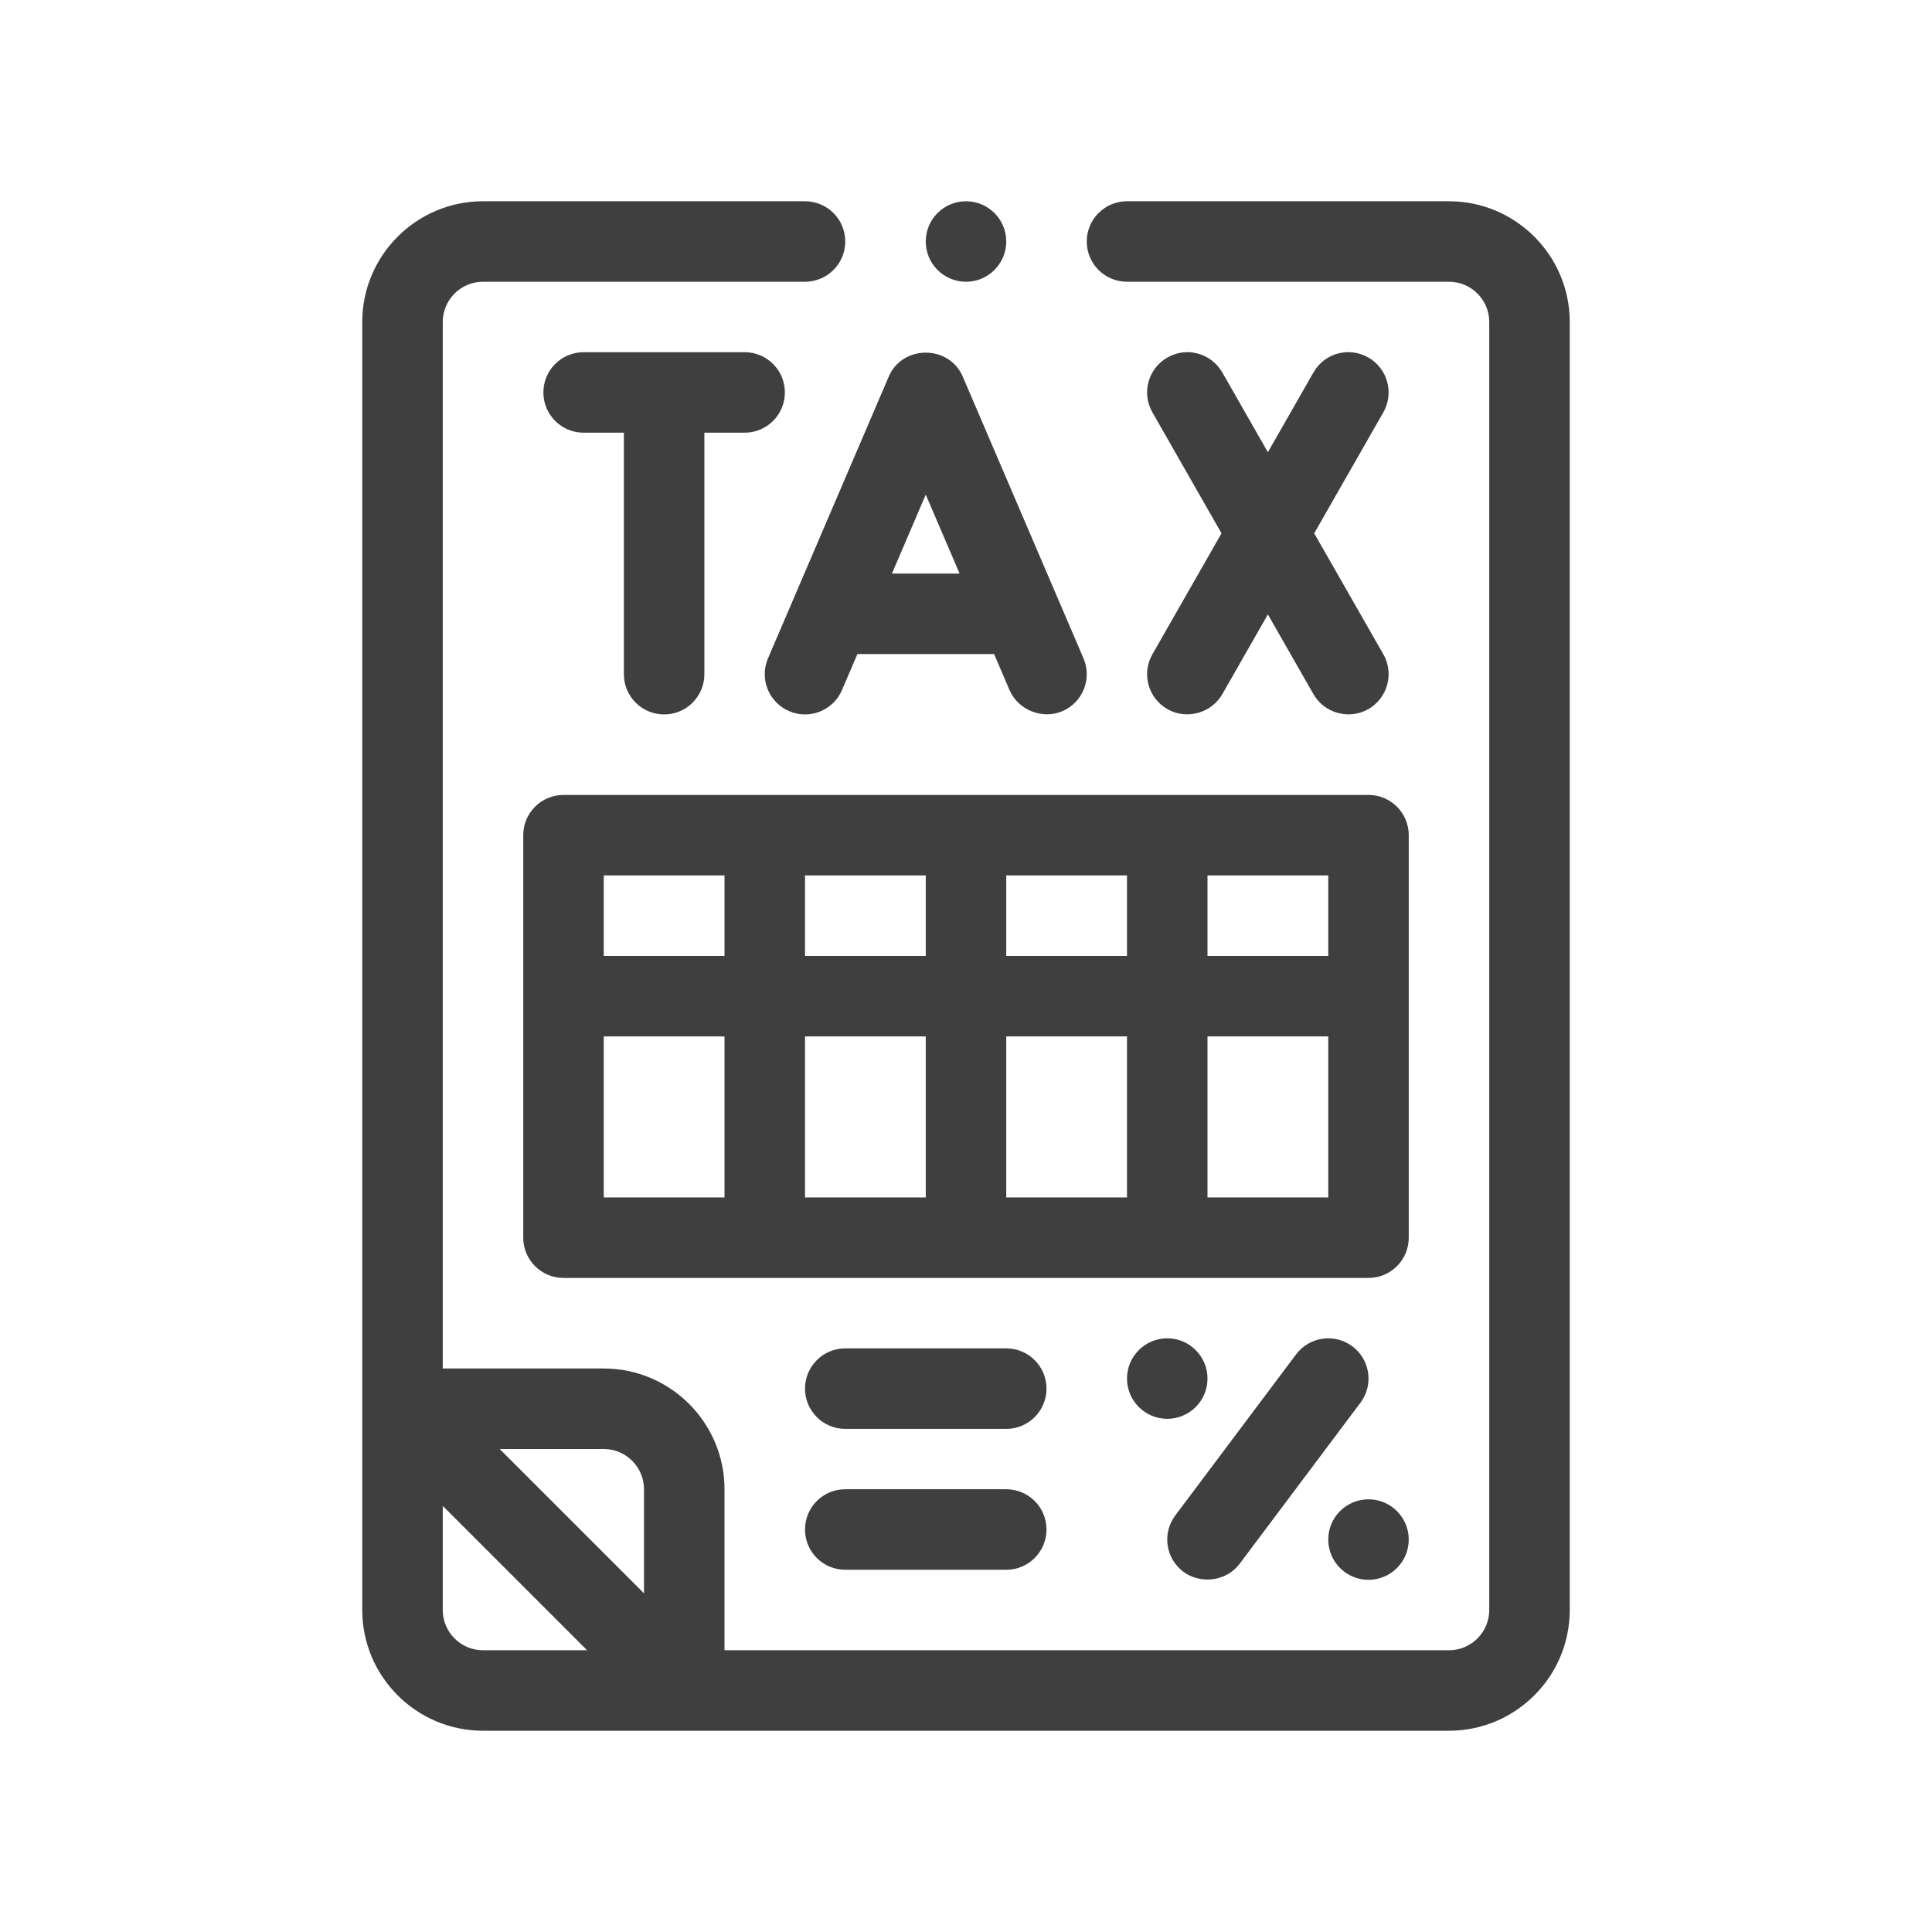 <?xml version="1.0" encoding="UTF-8"?> <svg xmlns="http://www.w3.org/2000/svg" width="48" height="48" viewBox="0 0 48 48" fill="none"><path d="M24 7C24.552 7 25 6.552 25 6C25 5.448 24.552 5 24 5C23.448 5 23 5.448 23 6C23 6.552 23.448 7 24 7Z" fill="#3F3F3F"></path><path d="M36 5H28C27.447 5 27 5.448 27 6C27 6.552 27.447 7 28 7H36C36.552 7 37 7.449 37 8V40C37 40.551 36.552 41 36 41H18V37C18 35.346 16.654 34 15 34H11V8C11 7.449 11.448 7 12 7H20C20.553 7 21 6.552 21 6C21 5.448 20.553 5 20 5H12C10.346 5 9 6.346 9 8V40C9 41.654 10.346 43 12 43H36C37.654 43 39 41.654 39 40V8C39 6.346 37.654 5 36 5ZM16 37V39.586L12.414 36H15C15.552 36 16 36.449 16 37ZM11 40V37.414L14.586 41H12C11.448 41 11 40.551 11 40Z" fill="#3F3F3F"></path><path d="M26.919 16.356C26.919 16.356 23.925 9.37 23.919 9.356C23.58 8.564 22.42 8.563 22.081 9.356L19.081 16.356C18.863 16.864 19.099 17.452 19.607 17.669C20.111 17.887 20.702 17.652 20.919 17.144L21.302 16.25H24.698C24.698 16.25 25.08 17.142 25.081 17.144C25.294 17.641 25.899 17.882 26.394 17.669C26.901 17.452 27.137 16.864 26.919 16.356ZM22.16 14.25L23 12.289L23.841 14.25H22.16Z" fill="#3F3F3F"></path><path d="M16.5 17.75C17.053 17.75 17.5 17.302 17.5 16.75V10.75H18.5C19.053 10.75 19.5 10.302 19.5 9.75C19.5 9.198 19.053 8.75 18.5 8.75H14.5C13.947 8.75 13.5 9.198 13.5 9.75C13.5 10.302 13.947 10.75 14.5 10.75H15.5V16.75C15.5 17.302 15.947 17.75 16.5 17.75Z" fill="#3F3F3F"></path><path d="M29.004 17.618C29.477 17.889 30.096 17.721 30.368 17.246L31.5 15.265L32.632 17.246C32.903 17.722 33.52 17.89 33.996 17.618C34.475 17.344 34.642 16.733 34.368 16.254L32.651 13.25L34.368 10.246C34.642 9.767 34.475 9.156 33.996 8.882C33.515 8.606 32.904 8.774 32.632 9.254L31.5 11.235L30.368 9.254C30.093 8.774 29.483 8.606 29.004 8.882C28.524 9.156 28.357 9.767 28.632 10.246L30.348 13.25L28.632 16.254C28.357 16.733 28.524 17.344 29.004 17.618Z" fill="#3F3F3F"></path><path d="M13 20.75V30.75C13 31.302 13.447 31.75 14 31.75H34C34.553 31.75 35 31.302 35 30.75V20.75C35 20.198 34.553 19.75 34 19.75H14C13.447 19.75 13 20.198 13 20.75ZM15 25.75H18V29.75H15V25.75ZM25 23.75V21.75H28V23.75H25ZM28 25.75V29.75H25V25.75H28ZM23 23.75H20V21.75H23V23.75ZM23 25.75V29.75H20V25.75H23ZM30 29.75V25.75H33V29.75H30ZM33 23.75H30V21.75H33V23.75ZM18 21.75V23.75H15V21.75H18Z" fill="#3F3F3F"></path><path d="M29 35.25C29.552 35.25 30 34.802 30 34.25C30 33.698 29.552 33.25 29 33.25C28.448 33.25 28 33.698 28 34.25C28 34.802 28.448 35.25 29 35.25Z" fill="#3F3F3F"></path><path d="M34 39.25C34.552 39.25 35 38.802 35 38.25C35 37.698 34.552 37.25 34 37.25C33.448 37.25 33 37.698 33 38.25C33 38.802 33.448 39.25 34 39.25Z" fill="#3F3F3F"></path><path d="M33.6 33.45C33.158 33.118 32.532 33.209 32.2 33.65L29.2 37.65C28.868 38.092 28.958 38.719 29.401 39.05C29.816 39.361 30.463 39.299 30.8 38.85L33.8 34.85C34.132 34.408 34.042 33.781 33.6 33.45Z" fill="#3F3F3F"></path><path d="M25 33.5H21C20.447 33.5 20 33.948 20 34.5C20 35.052 20.447 35.5 21 35.5H25C25.553 35.5 26 35.052 26 34.5C26 33.948 25.553 33.5 25 33.5Z" fill="#3F3F3F"></path><path d="M25 37H21C20.447 37 20 37.448 20 38C20 38.552 20.447 39 21 39H25C25.553 39 26 38.552 26 38C26 37.448 25.553 37 25 37Z" fill="#3F3F3F"></path></svg> 